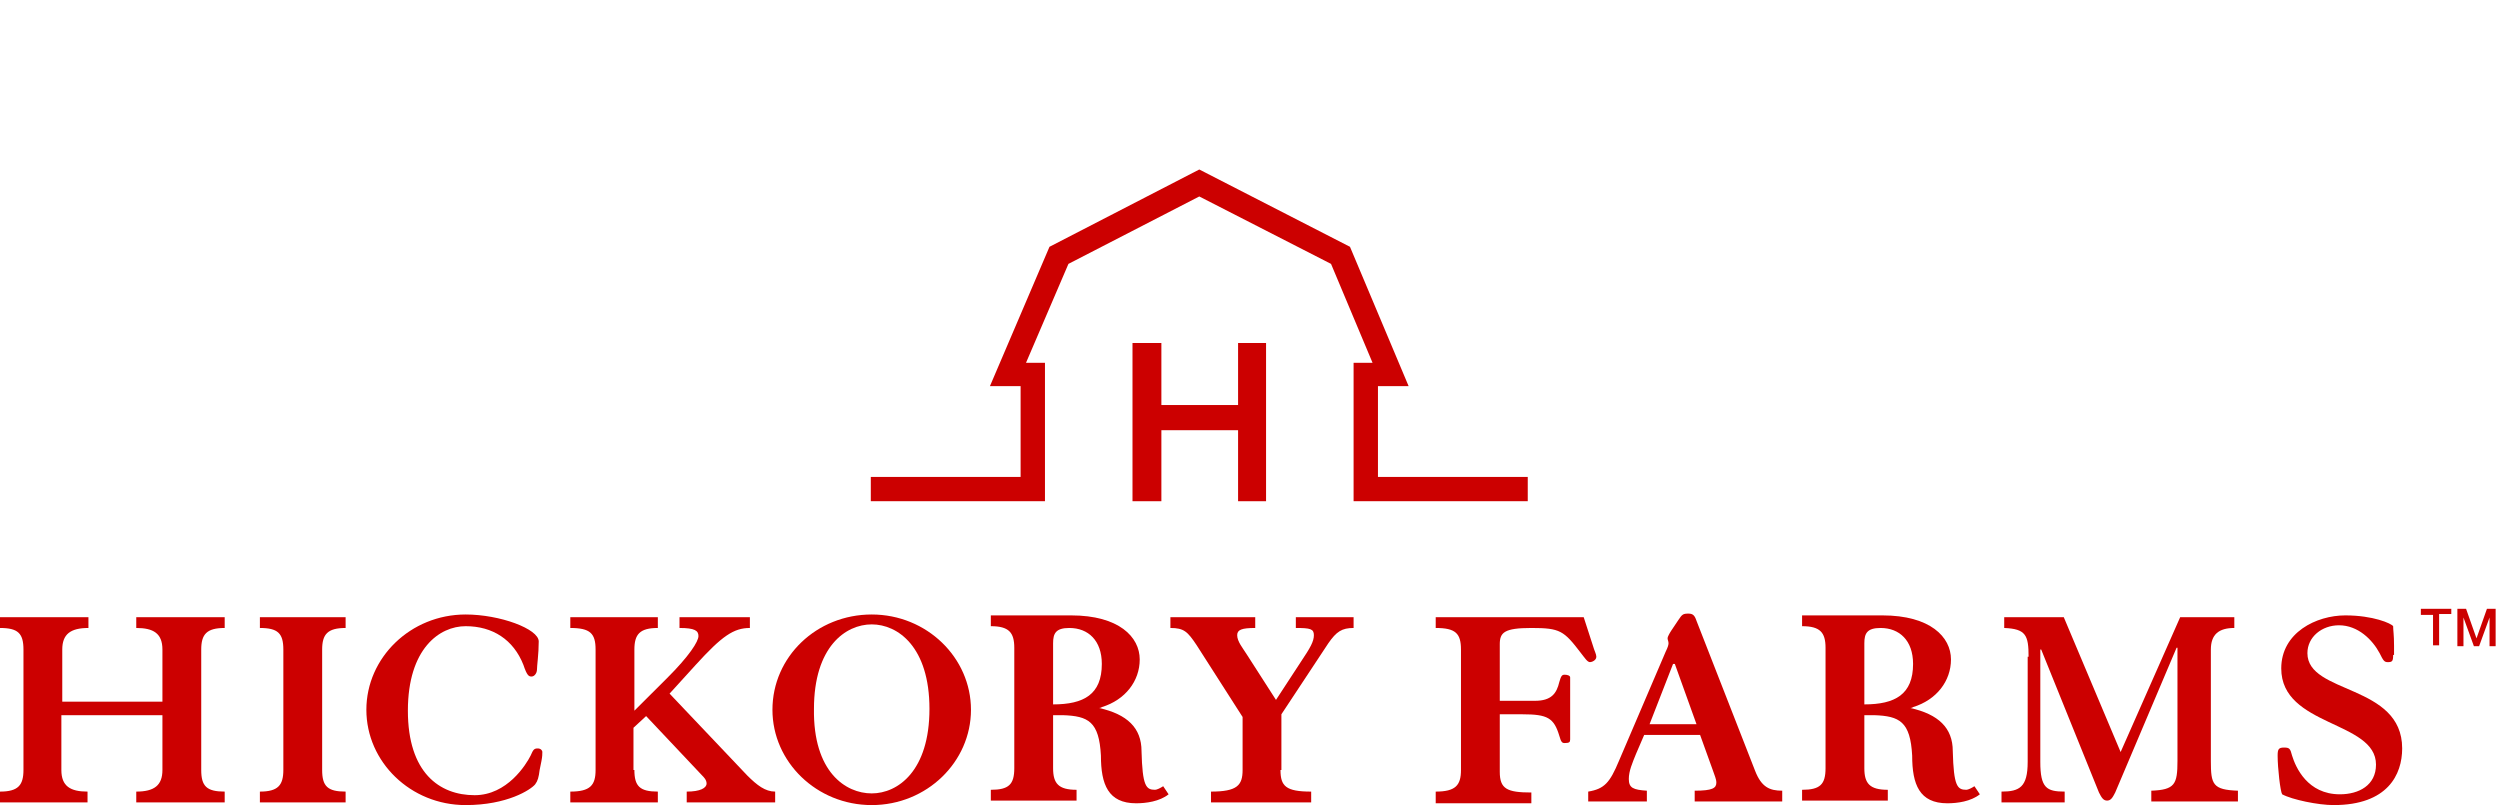 <?xml version="1.0" encoding="UTF-8"?> <svg xmlns="http://www.w3.org/2000/svg" xmlns:xlink="http://www.w3.org/1999/xlink" width="236px" height="76px" viewBox="0 0 236 76" version="1.1"><title>Hickory Farms Logo</title><g id="Page-2" stroke="none" stroke-width="1" fill="none" fill-rule="evenodd"><g id="Everest-Overview-New-Final" transform="translate(-1404, -7188)"><g id="Hickory-Farms-Logo" transform="translate(1404, 7188)"><g id="g3832" transform="translate(0, 16)" fill="#CC0000" fill-rule="nonzero"><g id="g3830" transform="translate(0, -0)"><polygon id="polygon3798" points="127.779 18.246 129.568 18.246 125.649 8.911 113.212 2.546 100.86 8.911 96.856 18.246 98.645 18.246 98.645 31.315 82.204 31.315 82.204 29.024 96.345 29.024 96.345 20.453 93.449 20.453 99.071 7.298 113.212 -2.41202626e-14 127.438 7.298 132.975 20.453 130.079 20.453 130.079 29.024 144.22 29.024 144.22 31.315 127.779 31.315"></polygon><g id="g3804" transform="translate(106.908, 16.379)"><g id="g3802" transform="translate(-0, 0)"><polygon id="path3800" points="-2.42112719e-14 2.41202626e-14 2.726 2.41202626e-14 2.726 5.856 9.967 5.856 9.967 2.41202626e-14 12.608 2.41202626e-14 12.608 14.936 9.967 14.936 9.967 8.232 2.726 8.232 2.726 14.936 -2.42112719e-14 14.936"></polygon></g></g><path d="M135.531,59.745 L135.531,58.727 C137.405,58.727 137.916,58.133 137.916,56.69 L137.916,45.318 C137.916,43.791 137.405,43.281 135.531,43.281 L135.531,42.263 L149.501,42.263 L150.353,44.894 C150.523,45.488 150.694,45.743 150.694,45.997 C150.694,46.337 150.268,46.506 150.097,46.506 C149.842,46.506 149.586,46.082 149.246,45.658 C147.627,43.536 147.286,43.281 144.56,43.281 C142.005,43.281 141.579,43.706 141.579,44.809 L141.579,50.156 L144.901,50.156 C146.434,50.156 146.946,49.477 147.201,48.373 C147.372,47.779 147.457,47.694 147.712,47.694 C147.968,47.694 148.223,47.779 148.223,47.949 L148.223,53.805 C148.223,54.059 148.138,54.144 147.712,54.144 C147.457,54.144 147.372,54.059 147.201,53.465 C146.69,51.768 146.094,51.429 143.709,51.429 L141.579,51.429 L141.579,56.86 C141.579,58.472 142.26,58.812 144.56,58.812 L144.56,59.83 L135.531,59.83 L135.531,59.745 Z" id="path3806"></path><path d="M149.927,59.745 L149.927,58.727 C151.46,58.472 151.972,57.878 152.823,55.842 L157.253,45.488 C157.423,45.149 157.509,44.894 157.509,44.724 C157.509,44.554 157.423,44.385 157.423,44.3 L157.423,44.215 C157.423,44.13 157.594,43.791 157.764,43.536 L158.446,42.518 C158.786,42.008 158.872,41.924 159.383,41.924 C159.809,41.924 159.979,42.093 160.149,42.603 L165.686,56.775 C166.283,58.303 167.049,58.642 168.242,58.642 L168.242,59.661 L159.979,59.661 L159.979,58.642 C161.683,58.642 162.023,58.388 162.023,57.878 C162.023,57.539 161.853,57.199 161.683,56.69 L160.49,53.38 L155.209,53.38 L154.442,55.163 C154.101,56.011 153.76,56.775 153.76,57.539 C153.76,58.388 154.186,58.557 155.464,58.642 L155.464,59.661 L149.927,59.661 L149.927,59.745 Z M160.149,52.362 L158.105,46.676 L157.935,46.676 L155.72,52.362 L160.149,52.362 Z" id="path3808"></path><path d="M191.498,45.997 C191.498,43.96 191.242,43.366 189.198,43.281 L189.198,42.263 L194.82,42.263 L200.187,54.993 L205.809,42.263 L210.92,42.263 L210.92,43.281 C209.472,43.281 208.705,43.876 208.705,45.318 L208.705,55.842 C208.705,58.048 208.876,58.557 211.261,58.642 L211.261,59.661 L203.083,59.661 L203.083,58.642 C205.298,58.557 205.553,58.048 205.553,55.842 L205.553,45.149 L205.468,45.149 L199.676,58.812 C199.42,59.321 199.25,59.576 198.909,59.576 C198.568,59.576 198.398,59.321 198.142,58.812 L192.69,45.318 L192.605,45.318 L192.605,55.926 C192.605,58.388 193.201,58.727 194.905,58.727 L194.905,59.745 L188.942,59.745 L188.942,58.727 C190.646,58.727 191.413,58.303 191.413,55.926 L191.413,45.997 L191.498,45.997 Z" id="path3810"></path><path d="M225.913,45.827 C225.913,46.421 225.828,46.506 225.402,46.506 C225.061,46.506 224.976,46.337 224.635,45.658 C223.954,44.385 222.591,43.027 220.802,43.027 C219.183,43.027 217.82,44.13 217.82,45.658 C217.82,49.562 226.765,48.543 226.765,54.653 C226.765,57.115 225.402,60 220.291,60 C218.842,60 216.372,59.491 215.435,58.982 C215.265,58.727 215.009,56.521 215.009,55.332 C215.009,54.738 215.094,54.569 215.605,54.569 C216.116,54.569 216.202,54.653 216.372,55.332 C216.713,56.436 217.82,58.982 220.887,58.982 C222.676,58.982 224.294,58.133 224.294,56.181 C224.294,52.023 215.35,52.617 215.35,47.1 C215.35,43.706 218.672,42.093 221.398,42.093 C224.039,42.093 225.742,42.857 225.913,43.112 C225.913,43.536 225.998,43.876 225.998,44.979 L225.998,45.827 L225.913,45.827 Z" id="path3812"></path><path d="M0,59.745 L0,58.727 C1.704,58.727 2.215,58.133 2.215,56.69 L2.215,45.318 C2.215,43.791 1.704,43.281 0,43.281 L0,42.263 L8.348,42.263 L8.348,43.281 C6.644,43.281 5.878,43.876 5.878,45.318 L5.878,50.24 L15.333,50.24 L15.333,45.318 C15.333,43.791 14.482,43.281 12.863,43.281 L12.863,42.263 L21.211,42.263 L21.211,43.281 C19.508,43.281 18.996,43.876 18.996,45.318 L18.996,56.69 C18.996,58.218 19.508,58.727 21.211,58.727 L21.211,59.745 L12.863,59.745 L12.863,58.727 C14.567,58.727 15.333,58.133 15.333,56.69 L15.333,51.513 L5.793,51.513 L5.793,56.69 C5.793,58.218 6.644,58.727 8.263,58.727 L8.263,59.745 L0,59.745 Z" id="path3814"></path><path d="M24.534,59.745 L24.534,58.727 C26.237,58.727 26.748,58.133 26.748,56.69 L26.748,45.318 C26.748,43.791 26.237,43.281 24.534,43.281 L24.534,42.263 L32.626,42.263 L32.626,43.281 C30.922,43.281 30.411,43.876 30.411,45.318 L30.411,56.69 C30.411,58.218 30.922,58.727 32.626,58.727 L32.626,59.745 L24.534,59.745 Z" id="path3816"></path><path d="M50.941,56.69 C50.856,57.369 50.771,57.709 50.515,58.048 C50.089,58.557 47.874,60 43.956,60 C38.76,60 34.585,55.926 34.585,51.004 C34.585,46.082 38.76,42.008 43.956,42.008 C47.193,42.008 50.856,43.366 50.856,44.554 C50.856,45.743 50.686,46.846 50.686,47.27 C50.686,47.44 50.515,47.864 50.174,47.864 C49.919,47.864 49.749,47.779 49.408,46.761 C48.471,44.385 46.511,43.112 43.956,43.112 C41.486,43.112 38.504,45.233 38.504,51.089 C38.504,56.945 41.486,59.066 44.808,59.066 C47.874,59.066 49.663,56.181 50.089,55.332 C50.345,54.738 50.43,54.653 50.771,54.653 C51.026,54.653 51.197,54.823 51.197,54.993 C51.197,55.163 51.197,55.417 51.112,55.842 L50.941,56.69 Z" id="path3818"></path><path d="M59.886,56.69 C59.886,58.218 60.397,58.727 62.1,58.727 L62.1,59.745 L53.837,59.745 L53.837,58.727 C55.712,58.727 56.223,58.133 56.223,56.69 L56.223,45.318 C56.223,43.791 55.712,43.281 53.837,43.281 L53.837,42.263 L62.1,42.263 L62.1,43.281 C60.397,43.281 59.886,43.876 59.886,45.318 L59.886,51.089 L62.952,48.034 C65.082,45.912 65.934,44.554 65.934,44.045 C65.934,43.536 65.593,43.281 64.145,43.281 L64.145,42.263 L70.789,42.263 L70.789,43.281 C69.256,43.281 68.149,44.045 65.678,46.761 L63.208,49.477 L70.534,57.199 C71.471,58.133 72.238,58.727 73.175,58.727 L73.175,59.745 L64.826,59.745 L64.826,58.727 C66.104,58.727 66.701,58.388 66.701,57.963 C66.701,57.624 66.445,57.369 66.275,57.199 L60.993,51.598 L59.8,52.702 L59.8,56.69 L59.886,56.69 Z" id="path3820"></path><path d="M82.29,42.008 C87.486,42.008 91.66,46.082 91.66,51.004 C91.66,55.926 87.486,60 82.29,60 C77.093,60 72.919,55.926 72.919,51.004 C72.919,45.997 77.093,42.008 82.29,42.008 Z M82.29,58.897 C84.76,58.897 87.741,56.775 87.741,50.919 C87.741,45.064 84.76,42.942 82.29,42.942 C79.819,42.942 76.838,45.064 76.838,50.919 C76.752,56.86 79.819,58.897 82.29,58.897 Z" id="path3822"></path><path d="M120.879,56.69 C120.879,58.218 121.39,58.727 123.775,58.727 L123.775,59.745 L114.319,59.745 L114.319,58.727 C116.79,58.727 117.301,58.133 117.301,56.69 L117.301,51.683 L112.956,44.894 C112.105,43.621 111.764,43.281 110.486,43.281 L110.486,42.263 L118.494,42.263 L118.494,43.281 C117.216,43.281 116.79,43.451 116.79,43.96 C116.79,44.554 117.301,45.149 117.727,45.827 L120.453,50.071 L122.838,46.421 C123.69,45.149 124.031,44.554 124.031,43.96 C124.031,43.366 123.69,43.281 122.327,43.281 L122.327,42.263 L127.779,42.263 L127.779,43.281 C126.671,43.281 126.16,43.621 125.394,44.724 L120.964,51.429 L120.964,56.69 L120.879,56.69 Z" id="path3824"></path><path d="M109.805,58.218 C109.549,58.388 109.208,58.557 109.038,58.557 C108.186,58.557 107.845,58.218 107.76,54.908 C107.76,52.702 106.397,51.429 103.756,50.835 C103.927,50.835 104.012,50.75 104.012,50.75 C106.227,50.071 107.59,48.289 107.59,46.252 C107.59,44.13 105.63,42.093 101.116,42.093 L93.534,42.093 L93.534,43.112 C95.238,43.112 95.749,43.706 95.749,45.149 L95.749,56.521 C95.749,58.048 95.238,58.557 93.534,58.557 L93.534,59.576 L101.627,59.576 L101.627,58.557 C99.923,58.557 99.412,57.963 99.412,56.521 L99.412,51.513 L100.349,51.513 C102.734,51.598 103.756,52.107 103.927,55.332 C103.927,58.048 104.608,59.83 107.249,59.83 C108.186,59.83 109.464,59.661 110.316,58.982 L109.805,58.218 Z M99.412,44.724 C99.412,43.791 99.667,43.281 100.945,43.281 C102.734,43.281 104.012,44.47 104.012,46.676 C104.012,49.562 102.308,50.495 99.412,50.495 L99.412,44.724 Z" id="path3826"></path><path d="M186.387,58.218 C186.131,58.388 185.79,58.557 185.62,58.557 C184.768,58.557 184.427,58.218 184.342,54.908 C184.342,52.702 182.979,51.429 180.338,50.835 C180.509,50.835 180.594,50.75 180.594,50.75 C182.809,50.071 184.172,48.289 184.172,46.252 C184.172,44.13 182.213,42.093 177.698,42.093 L170.116,42.093 L170.116,43.112 C171.82,43.112 172.331,43.706 172.331,45.149 L172.331,56.521 C172.331,58.048 171.82,58.557 170.116,58.557 L170.116,59.576 L178.209,59.576 L178.209,58.557 C176.505,58.557 175.994,57.963 175.994,56.521 L175.994,51.513 L176.931,51.513 C179.316,51.598 180.338,52.107 180.509,55.332 C180.509,58.048 181.19,59.83 183.831,59.83 C184.768,59.83 186.046,59.661 186.898,58.982 L186.387,58.218 Z M175.994,44.724 C175.994,43.791 176.25,43.281 177.527,43.281 C179.316,43.281 180.594,44.47 180.594,46.676 C180.594,49.562 178.89,50.495 175.994,50.495 L175.994,44.724 Z" id="path3828"></path></g></g><g id="g3838" transform="translate(228.529, 57.471)" fill="#CC0000" fill-rule="nonzero"><polygon id="path3834" points="0 0 2.873 0 2.873 0.492 1.724 0.492 1.724 3.447 1.149 3.447 1.149 0.575 4.66567049e-14 0.575"></polygon><polygon id="path3836" points="3.365 0 4.268 0 5.253 2.791 5.253 2.791 6.238 0 7.059 0 7.059 3.529 6.484 3.529 6.484 0.821 6.484 0.821 5.499 3.529 5.007 3.529 4.022 0.821 4.022 0.821 4.022 3.529 3.447 3.529 3.447 0"></polygon></g><rect id="Rectangle" x="0" y="0" width="236" height="76"></rect></g></g></g></svg> 